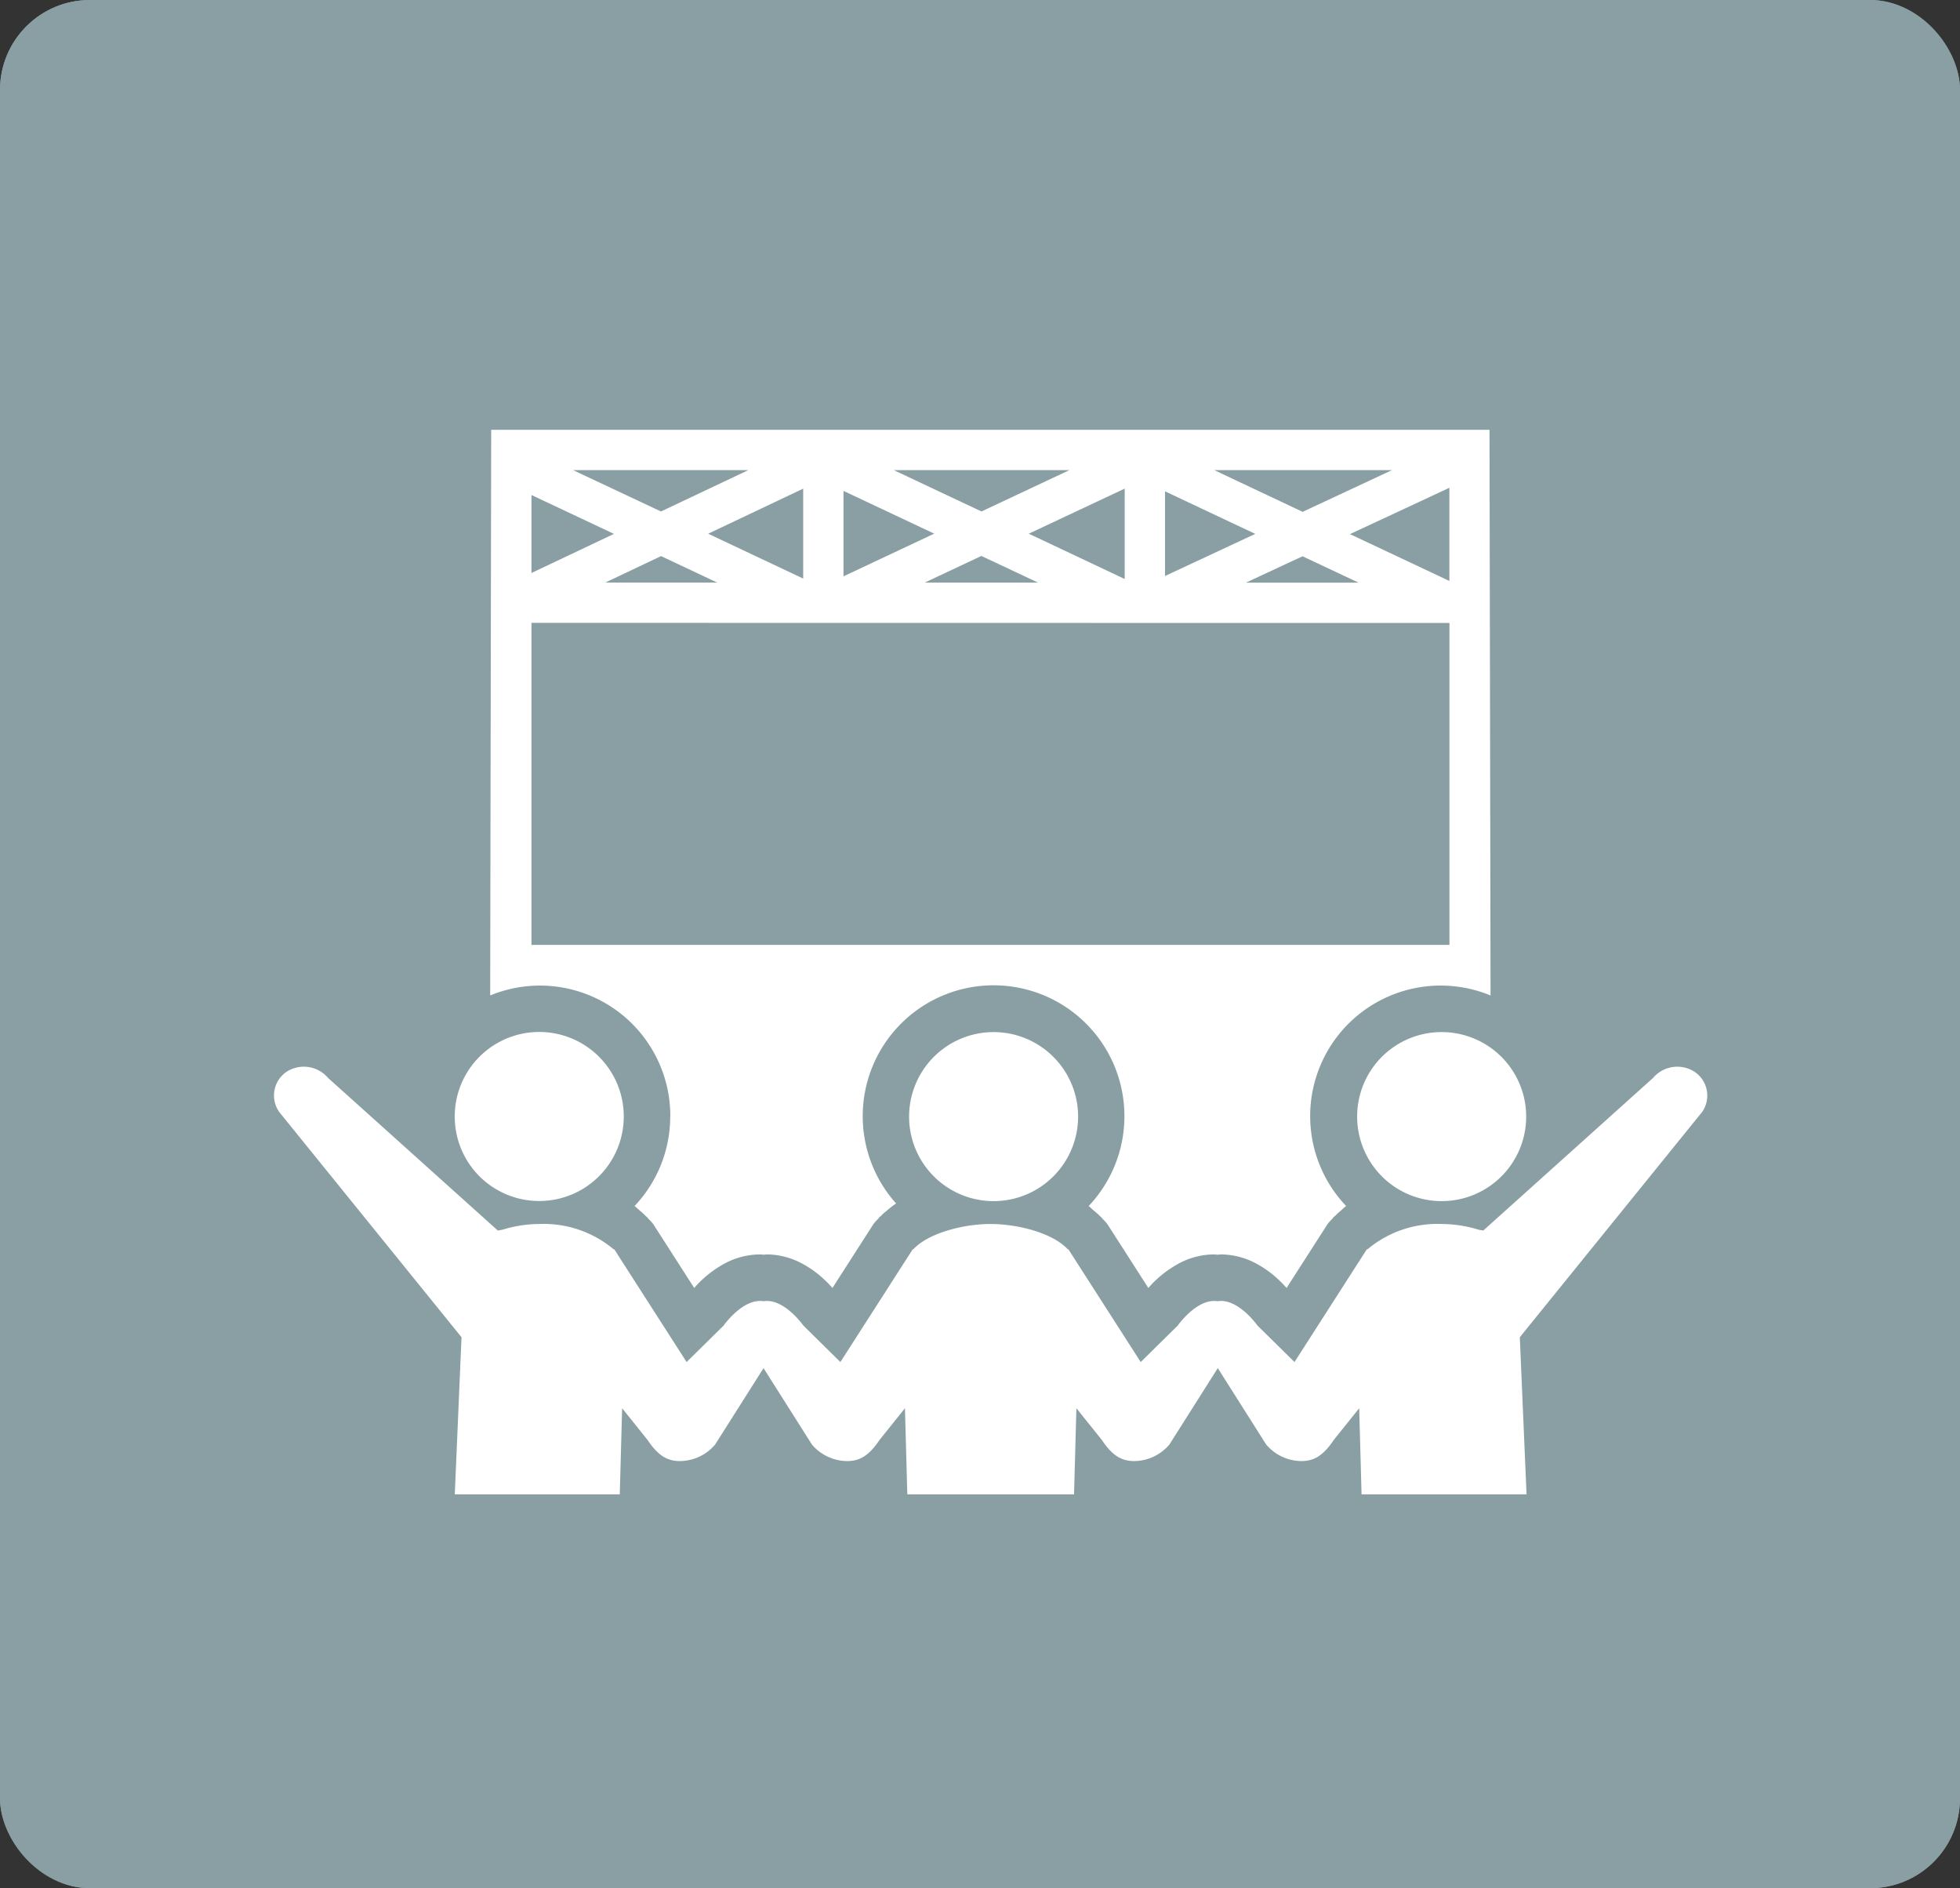 <svg xmlns="http://www.w3.org/2000/svg" width="109" height="105" viewBox="0 0 109 105">
  <rect x="0" y="0" width="109" height="105" fill="#333333" stroke="none"/>
  <g id="product_heapup" transform="translate(-979 -3261)">
    <g id="長方形_22838" data-name="長方形 22838" transform="translate(979 3261)" fill="#899fa3" stroke="#899fa3" stroke-width="2">
      <rect width="109" height="105" rx="5" stroke="none"/>
      <rect x="1" y="1" width="107" height="103" rx="4" fill="none"/>
    </g>
    <path id="パス_113" data-name="パス 113" d="M109.285,132.237a4.7,4.7,0,1,0,4.7-4.7A4.694,4.694,0,0,0,109.285,132.237Zm18.786-2.477a1.766,1.766,0,0,0-2.328.325l-9.44,8.484-.019,0-.24-.042a7.085,7.085,0,0,0-2.063-.319,6.051,6.051,0,0,0-4.129,1.414l-.025-.012-4.026,6.275-2.057-2.027s-1.078-1.538-2.219-1.355c-1.141-.184-2.219,1.355-2.219,1.355l-2.057,2.027-4.026-6.275-.025.012c-.839-.918-2.8-1.414-4.3-1.414s-3.464.5-4.3,1.414l-.025-.012-4.026,6.275-2.057-2.027s-1.078-1.538-2.219-1.355c-1.141-.184-2.219,1.355-2.219,1.355l-2.057,2.027-4.026-6.275-.025.012a6.052,6.052,0,0,0-4.129-1.414,7.086,7.086,0,0,0-2.063.319l-.24.042-.019,0-9.439-8.484a1.766,1.766,0,0,0-2.329-.325,1.591,1.591,0,0,0-.387,2.218l10.139,12.528-.375,8.737h9.176l.131-4.789,1.42,1.771c.665,1,1.209,1.139,1.709,1.166a2.594,2.594,0,0,0,2.043-.917l2.692-4.251,2.692,4.251a2.594,2.594,0,0,0,2.043.917c.5-.027,1.044-.167,1.709-1.166l1.42-1.771.132,4.789h9.272l.131-4.789,1.42,1.771c.664,1,1.209,1.139,1.708,1.166a2.594,2.594,0,0,0,2.043-.917l2.692-4.251,2.692,4.251a2.594,2.594,0,0,0,2.043.917c.5-.027,1.044-.167,1.709-1.166l1.42-1.771.131,4.789h9.176l-.375-8.737,10.14-12.528A1.592,1.592,0,0,0,128.071,129.76ZM63.8,136.93a4.7,4.7,0,1,0-4.7-4.693A4.694,4.694,0,0,0,63.8,136.93Zm7.283-4.693A7.239,7.239,0,0,1,69.1,137.21c.11.083.215.185.322.28a2.475,2.475,0,0,1,.271.248c.05.049.1.086.152.138l-.012.01a2.61,2.61,0,0,1,.305.327l2.28,3.554c.036-.04.055-.067.094-.109a6.132,6.132,0,0,1,1.57-1.237,4.2,4.2,0,0,1,1.988-.521c.062,0,.128.012.191.015s.132-.015.193-.015a4.2,4.2,0,0,1,1.987.521,5.767,5.767,0,0,1,1.175.844c.2.182.353.347.49.5l2.279-3.552a2.608,2.608,0,0,1,.3-.327l-.012-.01c.044-.049.092-.079.138-.125a2.643,2.643,0,0,1,.3-.268,5.57,5.57,0,0,1,.534-.416,7.277,7.277,0,1,1,10.71.143c.1.077.2.184.307.273a2.659,2.659,0,0,1,.3.268c.045.046.093.076.138.125l-.012.01a2.623,2.623,0,0,1,.305.327l2.28,3.554c.036-.04.055-.067.095-.109a6.127,6.127,0,0,1,1.569-1.237,4.2,4.2,0,0,1,1.988-.521c.062,0,.128.012.191.015s.132-.015.193-.015a4.2,4.2,0,0,1,1.987.521,5.757,5.757,0,0,1,1.175.844c.2.182.353.347.49.5l2.279-3.552a2.621,2.621,0,0,1,.3-.327l-.012-.01c.049-.052.1-.089.152-.138a2.491,2.491,0,0,1,.271-.248c.107-.094.212-.2.322-.28a7.257,7.257,0,0,1,8.031-11.709l-.058-31.456H61.127L61.071,125.5a7.249,7.249,0,0,1,10.017,6.738Zm43.331-29.787-5.528-2.605,5.528-2.576Zm-5.049.094-6.266,0,3.148-1.466Zm1.858-6.258-4.97,2.32-4.915-2.32ZM98.6,97.466l5.02,2.367-5.02,2.34Zm-7.576,2.356,5.334-2.507v5.026Zm.514,2.719-6.3,0,3.15-1.481Zm1.748-6.255-4.893,2.3-4.877-2.3ZM80.719,97.442l5.045,2.377-5.045,2.374Zm-7.525,2.381,5.284-2.506v5Zm.5,2.716H67.474l3.1-1.471Zm1.735-6.253-4.86,2.3-4.89-2.3ZM63.367,97.671l4.587,2.162-4.587,2.174Zm0,7.109,51.051.007v17.9H63.367Zm21,27.457a4.7,4.7,0,1,0,4.7-4.7A4.7,4.7,0,0,0,84.368,132.237Z" transform="translate(945.189 3190.856)" fill="#fff"/>
  </g>
</svg>
